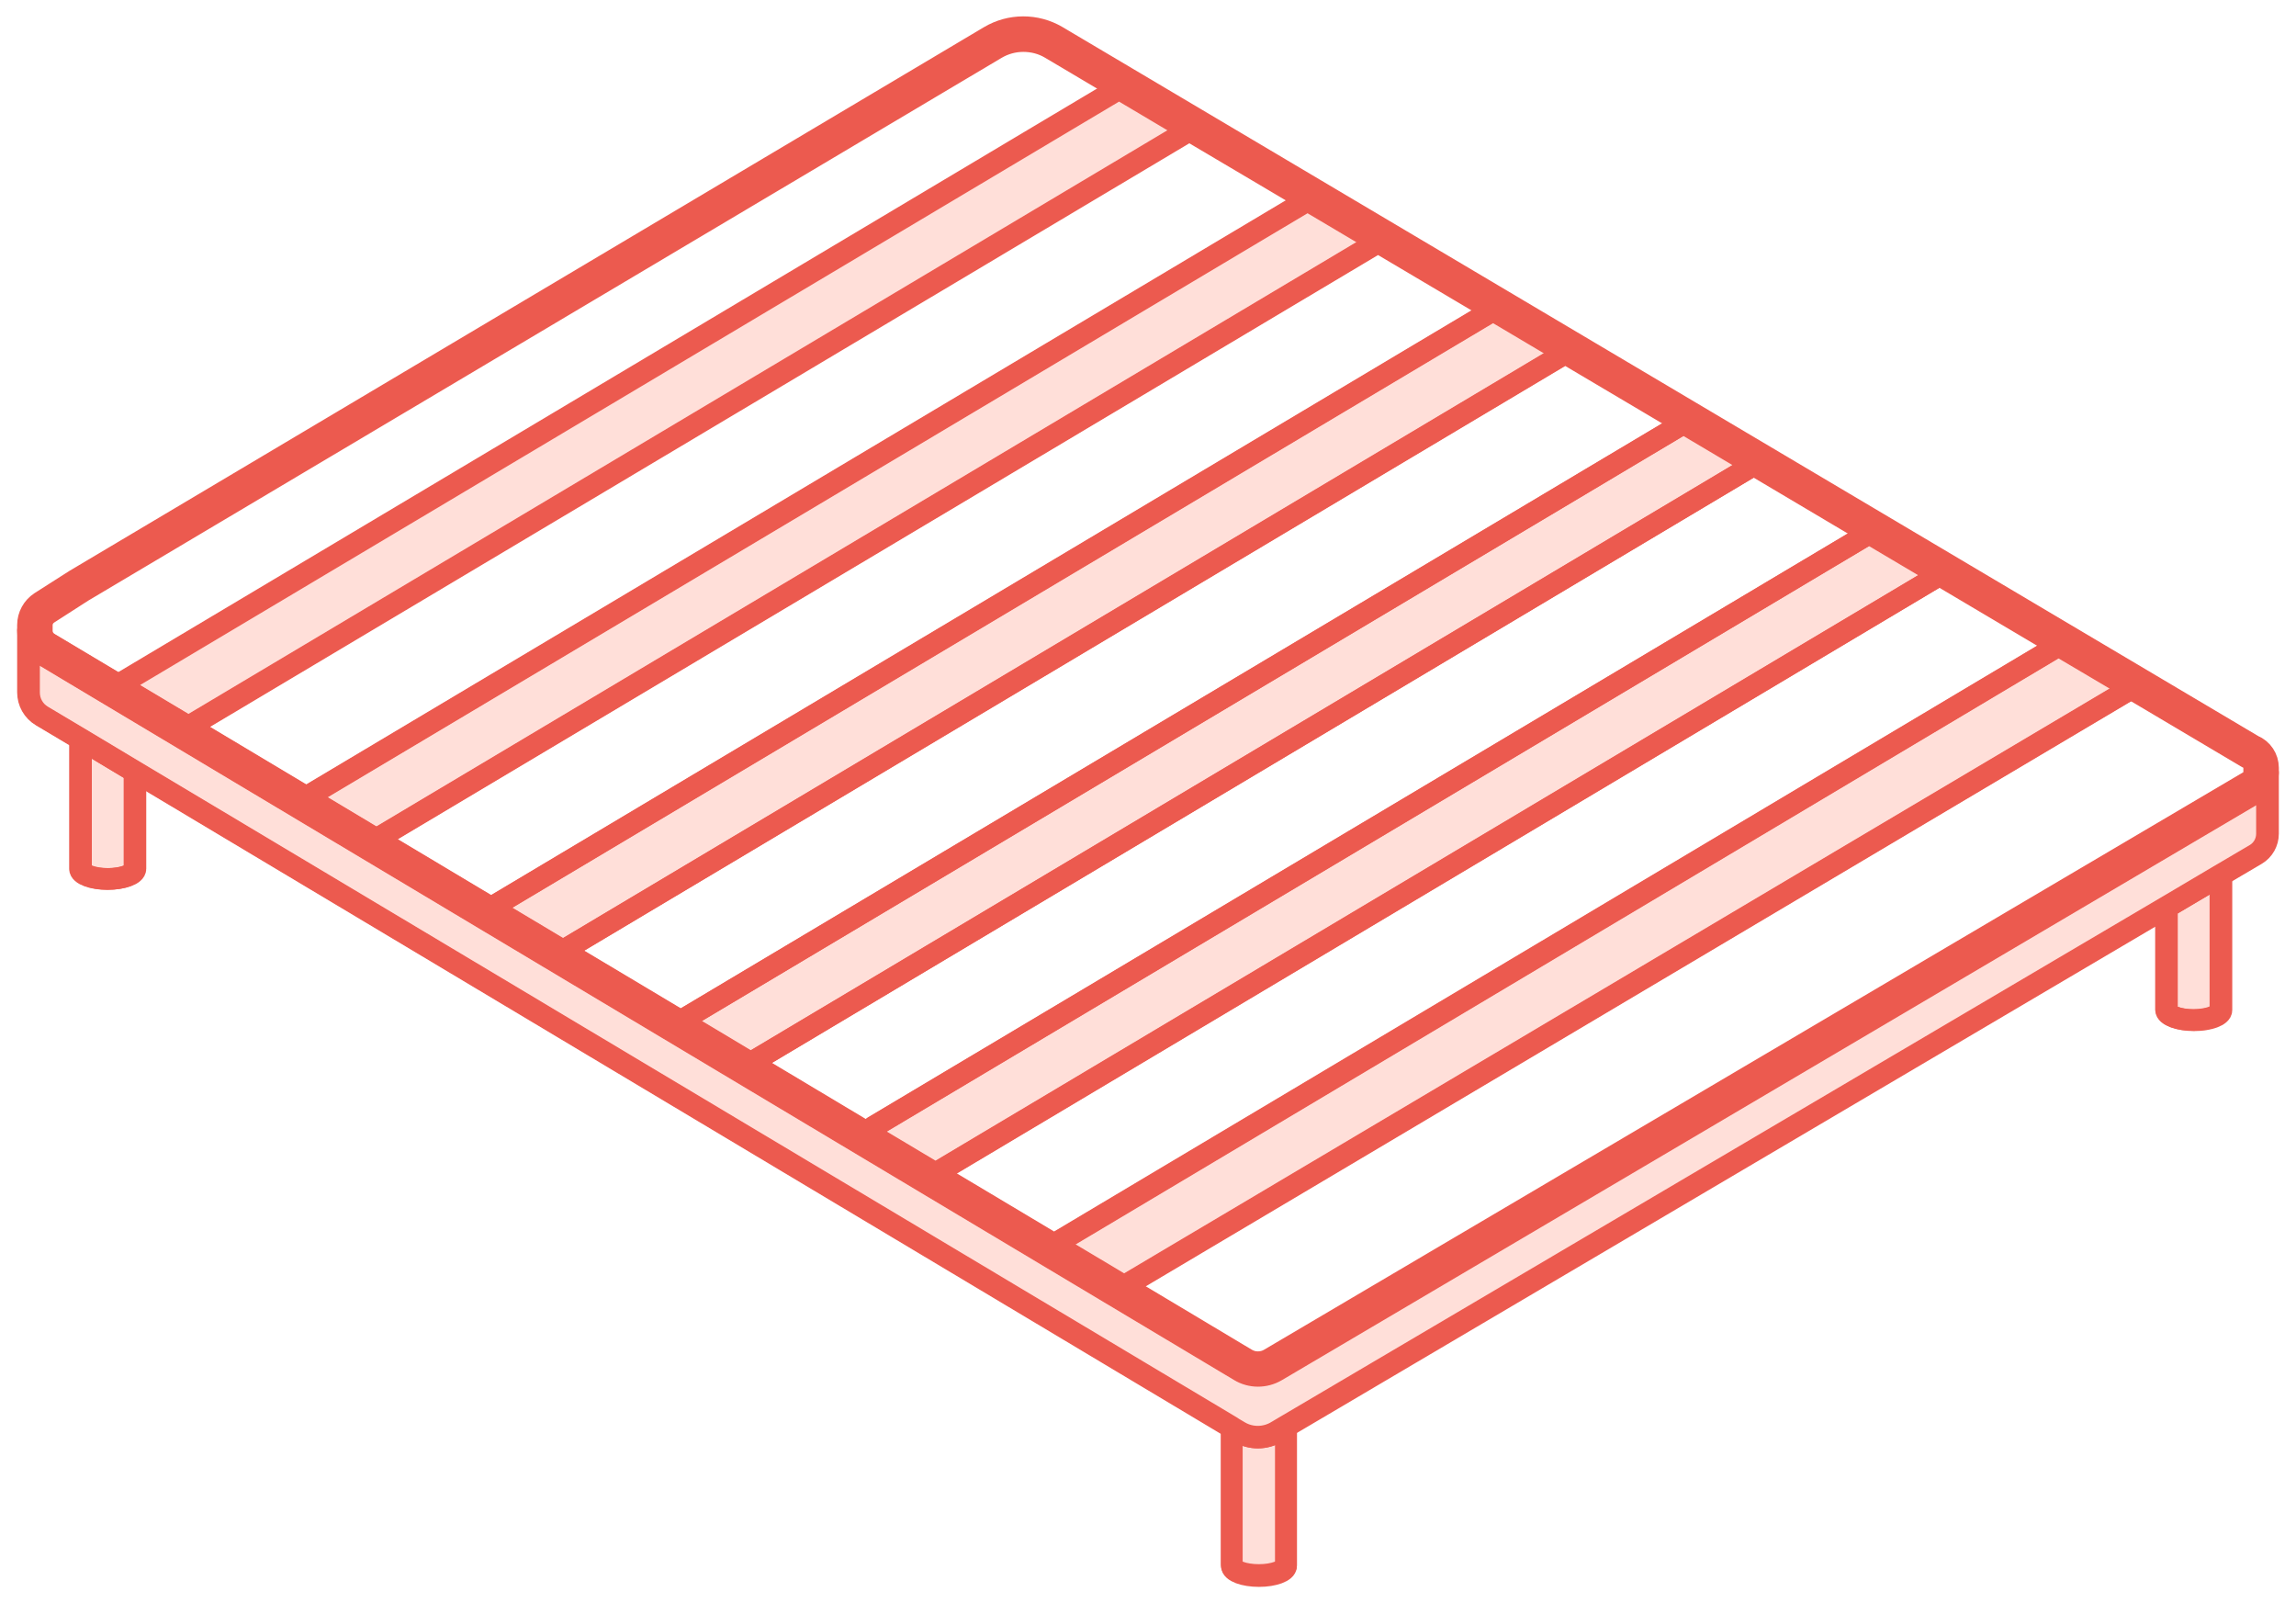 <?xml version="1.0" encoding="utf-8"?>
<!-- Generator: Adobe Illustrator 16.0.0, SVG Export Plug-In . SVG Version: 6.00 Build 0)  -->
<!DOCTYPE svg PUBLIC "-//W3C//DTD SVG 1.1//EN" "http://www.w3.org/Graphics/SVG/1.1/DTD/svg11.dtd">
<svg version="1.1" id="Livello_1" xmlns="http://www.w3.org/2000/svg" xmlns:xlink="http://www.w3.org/1999/xlink" x="0px" y="0px"
	 width="106px" height="74px" viewBox="0 0 106 74" enable-background="new 0 0 106 74" xml:space="preserve">
<g>
	<g>
		<path fill="#FFDFD9" d="M102.477,40.434l-2.476,1.465l0.041,0.072v4.65c0,0.26,0.566,0.469,1.253,0.469
			c0.696,0,1.262-0.209,1.262-0.469v-6.049L102.477,40.434z"/>
		<path fill="none" stroke="#EC5A4F" stroke-linecap="round" stroke-linejoin="round" d="M102.477,40.434l-2.476,1.465l0.041,0.072
			v4.65c0,0.26,0.566,0.469,1.253,0.469c0.696,0,1.262-0.209,1.262-0.469v-6.049L102.477,40.434z"/>
		<path fill="#FFDFD9" d="M3.693,34.183v5.919c0,0.259,0.566,0.47,1.254,0.47c0.695,0,1.262-0.211,1.262-0.47v-4.423l0.024-0.048
			l-2.508-1.505L3.693,34.183z"/>
		<path fill="none" stroke="#EC5A4F" stroke-linecap="round" stroke-linejoin="round" d="M3.693,34.183v5.919
			c0,0.259,0.566,0.47,1.254,0.47c0.695,0,1.262-0.211,1.262-0.47v-4.423l0.024-0.048l-2.508-1.505L3.693,34.183z"/>
		<path fill="#FFDFD9" d="M56.87,65.91v6.365c0,0.259,0.558,0.469,1.254,0.469c0.688,0,1.253-0.21,1.253-0.469v-6.422l-0.453,0.267
			c-0.524,0.308-1.181,0.308-1.697,0L56.87,65.91z"/>
		<path fill="none" stroke="#EC5A4F" stroke-linecap="round" stroke-linejoin="round" d="M56.87,65.91v6.365
			c0,0.259,0.558,0.469,1.254,0.469c0.688,0,1.253-0.21,1.253-0.469v-6.422l-0.453,0.267c-0.524,0.308-1.181,0.308-1.697,0
			L56.87,65.91z"/>
		<path fill="#FFDFD9" d="M25.976,43.887l-3.219-1.924l-5.396-3.227l-3.227-1.933l-5.451-3.26l-3.235-1.933l-3.234-1.933
			c-0.202-0.121-0.331-0.339-0.331-0.574v-0.259c0-0.218,0.112-0.42,0.299-0.541l1.585-1.019L45.976,2.197
			c0.38-0.227,0.817-0.348,1.262-0.348c0.445,0,0.883,0.113,1.263,0.34l3.162,1.876l3.161,1.876l5.549,3.284l3.179,1.884
			l5.394,3.195l3.284,1.949l5.516,3.267l3.202,1.901l5.37,3.187l3.252,1.924l5.387,3.195l3.461,2.046l5.387,3.195
			c0.194,0.081,0.315,0.259,0.315,0.469v0.194c0,0.178-0.098,0.348-0.252,0.445l-45.25,26.689c-0.16,0.097-0.347,0.145-0.542,0.145
			c-0.193,0-0.38-0.056-0.541-0.153l-5.637-3.373l-3.235-1.933l-5.402-3.228l-3.138-1.875l-5.476-3.275l-3.146-1.885L25.976,43.887z
			 M1.906,30.188l55.319,33.078c0.519,0.315,1.173,0.315,1.699,0.008l45.242-26.688c0.331-0.194,0.532-0.542,0.542-0.922v-0.226
			c0-0.445-0.268-0.849-0.681-1.019L48.799,1.679c-0.962-0.566-2.159-0.566-3.122,0.008L3.468,26.775l-1.61,1.027
			c-0.347,0.227-0.566,0.623-0.566,1.043v0.259C1.291,29.549,1.526,29.962,1.906,30.188"/>
		<path fill="none" stroke="#EC5A4F" stroke-linecap="round" stroke-linejoin="round" d="M25.976,43.887l-3.219-1.924l-5.396-3.227
			l-3.227-1.933l-5.451-3.26l-3.235-1.933l-3.234-1.933c-0.202-0.121-0.331-0.339-0.331-0.574v-0.259
			c0-0.218,0.112-0.42,0.299-0.541l1.585-1.019L45.976,2.197c0.38-0.227,0.817-0.348,1.262-0.348c0.445,0,0.883,0.113,1.263,0.34
			l3.162,1.876l3.161,1.876l5.549,3.284l3.179,1.884l5.394,3.195l3.284,1.949l5.516,3.267l3.202,1.901l5.37,3.187l3.252,1.924
			l5.387,3.195l3.461,2.046l5.387,3.195c0.194,0.081,0.315,0.259,0.315,0.469v0.194c0,0.178-0.098,0.348-0.252,0.445l-45.25,26.689
			c-0.16,0.097-0.347,0.145-0.542,0.145c-0.193,0-0.38-0.056-0.541-0.153l-5.637-3.373l-3.235-1.933l-5.402-3.228l-3.138-1.875
			l-5.476-3.275l-3.146-1.885L25.976,43.887z M1.906,30.188l55.319,33.078c0.519,0.315,1.173,0.315,1.699,0.008l45.242-26.688
			c0.331-0.194,0.532-0.542,0.542-0.922v-0.226c0-0.445-0.268-0.849-0.681-1.019L48.799,1.679c-0.962-0.566-2.159-0.566-3.122,0.008
			L3.468,26.775l-1.61,1.027c-0.347,0.227-0.566,0.623-0.566,1.043v0.259C1.291,29.549,1.526,29.962,1.906,30.188z"/>
		<path fill="#FFDFD9" d="M1.292,31.7v0.259c0,0.445,0.234,0.857,0.615,1.084l1.818,1.083l2.508,1.505L56.87,65.902v0.008
			l0.355,0.211c0.519,0.307,1.174,0.307,1.698,0l0.453-0.268l40.624-23.955l2.475-1.464l1.69-0.995
			c0.34-0.201,0.542-0.566,0.542-0.953v-0.203v-2.62c-0.008,0.38-0.21,0.728-0.542,0.922L58.924,63.273
			c-0.524,0.308-1.18,0.308-1.698-0.008L1.907,30.188c-0.381-0.227-0.615-0.639-0.615-1.084V31.7z"/>
		<path fill="none" stroke="#EC5A4F" stroke-linecap="round" stroke-linejoin="round" d="M1.292,31.7v0.259
			c0,0.445,0.234,0.857,0.615,1.084l1.818,1.083l2.508,1.505L56.87,65.902v0.008l0.355,0.211c0.519,0.307,1.174,0.307,1.698,0
			l0.453-0.268l40.624-23.955l2.475-1.464l1.69-0.995c0.34-0.201,0.542-0.566,0.542-0.953v-0.203v-2.62
			c-0.008,0.38-0.21,0.728-0.542,0.922L58.924,63.273c-0.524,0.308-1.18,0.308-1.698-0.008L1.907,30.188
			c-0.381-0.227-0.615-0.639-0.615-1.084V31.7z"/>
	</g>
	<polygon fill="#FFDFD9" points="48.661,57.451 51.896,59.384 98.416,31.773 94.954,29.727 94.833,29.929 	"/>
	<polygon fill="none" stroke="#EC5A4F" stroke-linecap="round" stroke-linejoin="round" points="48.661,57.451 51.896,59.384 
		98.416,31.773 94.954,29.727 94.833,29.929 	"/>
	<polygon fill="#FFDFD9" points="40.314,52.023 40.121,52.348 43.259,54.224 43.348,54.078 89.568,26.532 86.316,24.607 	"/>
	<polygon fill="none" stroke="#EC5A4F" stroke-linecap="round" stroke-linejoin="round" points="40.314,52.023 40.121,52.348 
		43.259,54.224 43.348,54.078 89.568,26.532 86.316,24.607 	"/>
	<polygon fill="#FFDFD9" points="31.596,47.025 31.499,47.188 34.646,49.072 80.898,21.502 80.947,21.421 77.744,19.52 	"/>
	<polygon fill="none" stroke="#EC5A4F" stroke-linecap="round" stroke-linejoin="round" points="31.596,47.025 31.499,47.188 
		34.646,49.072 80.898,21.502 80.947,21.421 77.744,19.52 	"/>
	<polygon fill="#FFDFD9" points="22.869,41.777 22.757,41.963 25.976,43.888 72.18,16.341 72.229,16.253 68.944,14.303 	"/>
	<polygon fill="none" stroke="#EC5A4F" stroke-linecap="round" stroke-linejoin="round" points="22.869,41.777 22.757,41.963 
		25.976,43.888 72.18,16.341 72.229,16.253 68.944,14.303 	"/>
	<polygon fill="#FFDFD9" points="14.151,36.779 14.135,36.803 17.362,38.736 63.461,11.255 63.55,11.109 60.372,9.225 	"/>
	<polygon fill="none" stroke="#EC5A4F" stroke-linecap="round" stroke-linejoin="round" points="14.151,36.779 14.135,36.803 
		17.362,38.736 63.461,11.255 63.55,11.109 60.372,9.225 	"/>
	<polygon fill="#FFDFD9" points="5.449,31.611 8.684,33.544 54.735,6.095 54.824,5.941 51.662,4.065 	"/>
	<polygon fill="none" stroke="#EC5A4F" stroke-linecap="round" stroke-linejoin="round" points="5.449,31.611 8.684,33.544 
		54.735,6.095 54.824,5.941 51.662,4.065 	"/>
	<g>
		<path fill="none" stroke="#EC5A4F" stroke-linecap="round" stroke-linejoin="round" d="M98.495,31.708l-0.121,0.072L51.897,59.354
			l-0.291,0.178 M94.794,29.938L48.665,57.423l-0.097,0.058 M89.583,26.514l-0.049,0.033L43.356,54.055 M86.553,24.462l-0.267,0.161
			l-45.96,27.38 M80.872,21.522l-46.21,27.534l-0.017,0.008 M77.842,19.47l-0.121,0.073L31.616,47.012 M72.162,16.37L26,43.878
			l-0.064,0.033 M69.124,14.221l-0.194,0.113L22.897,41.77 M63.452,11.29L17.395,38.734l-0.17,0.096 M60.414,9.237l-0.049,0.024
			L14.187,36.779 M54.733,6.136L8.725,33.548l-0.218,0.129 M51.703,4.084l-0.04,0.024l-46.17,27.51l-0.017,0.008 M1.34,31.965
			v-0.258v-2.593v-0.258 M104.66,38.482v-0.201v-2.617v-0.226 M51.897,59.354l5.632,3.368c0.162,0.098,0.347,0.153,0.541,0.153
			c0.193,0,0.38-0.048,0.542-0.146l45.208-26.653c0.153-0.097,0.25-0.266,0.25-0.444v-0.194c0-0.21-0.121-0.387-0.315-0.468
			l-5.381-3.191l-3.458-2.043l-5.382-3.19l-3.248-1.923l-5.365-3.182l-3.2-1.898l-5.51-3.263l-3.281-1.946l-5.389-3.191
			l-3.176-1.882l-5.543-3.279l-3.159-1.874l-3.16-1.873c-0.379-0.227-0.815-0.34-1.26-0.34s-0.881,0.122-1.261,0.348L3.812,27.297
			l-1.583,1.017c-0.186,0.122-0.299,0.324-0.299,0.542v0.258c0,0.234,0.129,0.452,0.331,0.574l3.232,1.93l3.231,1.93l5.446,3.255
			l3.224,1.931l5.39,3.222L26,43.878l5.519,3.296l3.144,1.883l5.47,3.271l3.137,1.874l5.396,3.222L51.897,59.354z M1.34,28.856
			c0-0.42,0.218-0.816,0.565-1.042l1.607-1.026l42.17-25.054c0.963-0.574,2.158-0.574,3.119-0.008l55.181,32.695
			c0.412,0.169,0.678,0.573,0.678,1.017 M104.66,35.665c-0.008,0.38-0.21,0.727-0.541,0.921l-45.2,26.654
			c-0.524,0.306-1.18,0.306-1.697-0.01L1.954,30.196c-0.38-0.226-0.614-0.638-0.614-1.082 M59.371,65.814v6.413
			c0,0.259-0.565,0.469-1.252,0.469c-0.695,0-1.253-0.21-1.253-0.469v-6.355v-0.008 M6.252,35.682V40.1
			c0,0.258-0.565,0.467-1.26,0.467c-0.688,0-1.252-0.209-1.252-0.467v-5.913 M104.66,38.482c0,0.389-0.202,0.752-0.541,0.953
			l-1.689,0.994l-2.472,1.463L59.371,65.814l-0.452,0.268c-0.524,0.306-1.18,0.306-1.697,0l-0.355-0.21 M56.866,65.864L6.276,35.632
			L3.771,34.13l-1.817-1.082c-0.38-0.227-0.614-0.639-0.614-1.083 M102.511,40.566v6.041c0,0.26-0.565,0.47-1.26,0.47
			c-0.687,0-1.253-0.21-1.253-0.47v-4.644"/>
	</g>
</g>
</svg>
